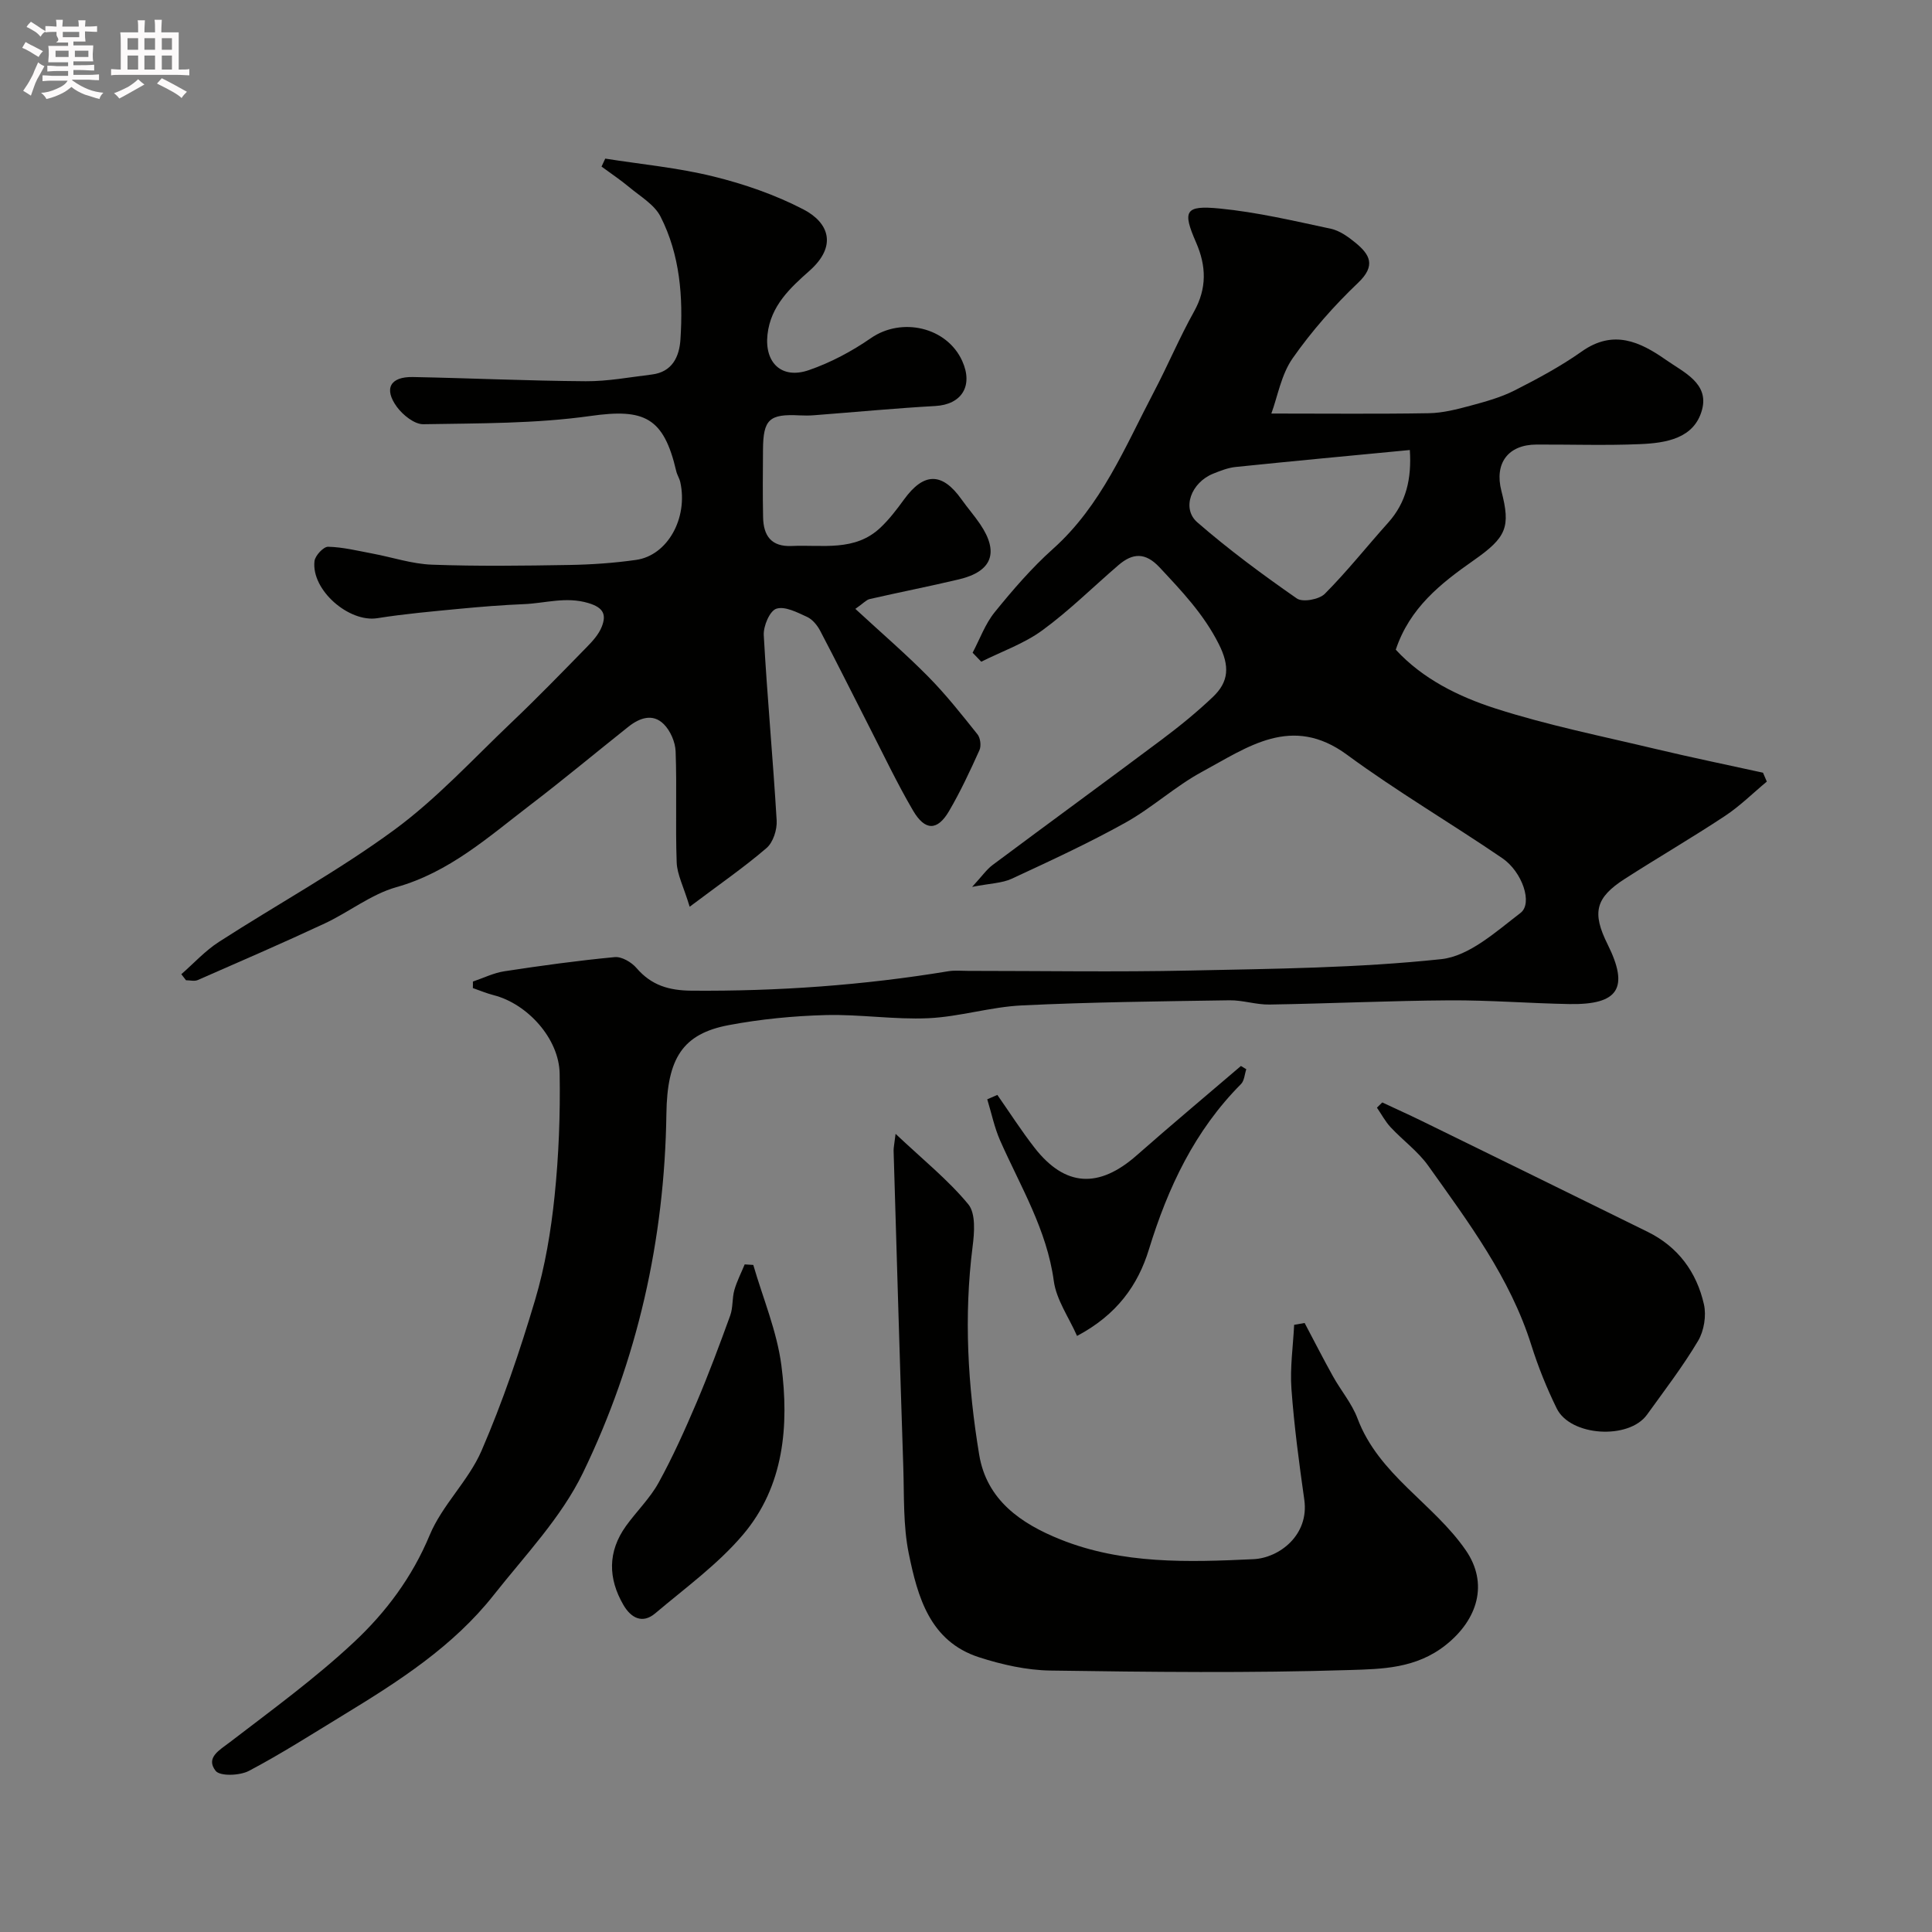 <svg enable-background="new 0 0 400 400" viewBox="0 0 400 400" xmlns="http://www.w3.org/2000/svg"><rect x="0" y="0" width="400" height="400" fill="#808080" stroke="none"/><path d="m6.8 9.5c.6.3 1.3.7 2.1 1.1-.4.4-.7.8-.9 1.2-.7-.4-1.3-.8-1.8-1.1s-1.1-.6-1.6-.8c.2-.4.5-.8.7-1.2.4.2.8.5 1.5.8zm.9 6.9c-.3.6-.5 1.1-.7 1.7s-.4 1.1-.6 1.7c-.6-.4-1.1-.7-1.6-1 .7-1 1.2-1.8 1.5-2.4.3-.5.6-1.1.8-1.7.3-.6.5-1.2.8-1.8.3.3.8.6 1.3.8-.7 1.3-1.2 2.2-1.5 2.7zm.1-11c.4.3 1 .7 1.7 1.1-.5.2-.8.6-1.1 1.1-.5-.6-1-1-1.4-1.2s-.9-.6-1.5-.8c.2-.4.5-.7.9-1.1.5.3.9.6 1.4.9zm10.5 13.1c1 .4 2 .6 3.1.7-.4.4-.7.8-.8 1.3-.9-.2-1.9-.6-3-.9-1-.4-2-.9-2.8-1.6-.5.4-1.1.9-1.9 1.3s-1.9.9-3.3 1.2c-.1-.3-.5-.8-1.1-1.3 1 0 2.1-.3 3.2-.8 1.2-.5 1.9-1 2.3-1.7h-3.2c-.4 0-1 0-2 .1v-1.2c1 0 1.7.1 2 .1h3.3v-1h-2.3c-.2 0-.9 0-2 .1v-1.2c1.2 0 1.9.1 2 .1h2.3v-.8h-4.1c0-.7.1-1.2.1-1.6 0-.5 0-1.1-.1-1.8h4.1v-.7h-2.5c1-.6.1-1.1.1-1.6v-.6h-.5c-.4 0-1 0-1.8.1v-1.3c1.2 0 1.9.1 2.1.1h.2c0-.3 0-.8-.1-1.4h1.4c0 .6-.1 1-.1 1.4h3.4c0-.4 0-.8-.1-1.3h1.5c0 .4-.1.9-.1 1.3.7 0 1.5 0 2.5-.1v1.2c-1 0-1.8-.1-2.5-.1v.6c0 .3 0 .8.1 1.5h-2.5v.8h4.1c0 .7-.1 1.3-.1 1.8s0 1 .1 1.5h-4.1v.8h1.4c.8 0 1.8 0 2.9-.1v1.2c-1 0-1.9-.1-2.8-.1h-1.5v1h3.2c.3 0 1 0 2.1-.1v1.2c-1.1 0-1.8-.1-2.1-.1h-3.4l-.1.1c1.4 1 2.4 1.5 3.4 1.9zm-4.1-6.7v-1.3h-2.7v1.3zm2.2-4.1v-1.1h-3.4v1.1zm1.9 4.1v-1.3h-2.8v1.3z" fill="#fcfafa"/><path d="m37 6.7v2.3 5.4c1 0 1.8 0 2.2-.1v1.3c-.6 0-1.5-.1-2.5-.1h-11.9c-.7 0-1.3 0-1.8.1v-1.3c.5 0 1.1.1 2 .1v-5.2c0-1 0-1.8-.1-2.5h3.7c0-1.3 0-2.1-.1-2.5h1.5c0 .4-.1 1.3-.1 2.5h2.2c0-1.2 0-2.1-.1-2.6h1.5c0 .4-.1 1.3-.1 2.6zm-12.3 13.7c-.3-.4-.7-.8-1.1-1.1 1.1-.4 2.1-.9 2.9-1.3.8-.5 1.5-1 2.1-1.6.4.4.9.8 1.3 1.1-2.5 1.4-4.2 2.4-5.2 2.9zm3.9-10.1v-2.4h-2.2v2.4zm0 4.1v-2.9h-2.2v2.9zm3.5-4.1v-2.4h-2.2v2.4zm0 4.1v-2.9h-2.2v2.9zm.4 2.9 1-1.1c.6.3 1.4.7 2.5 1.3s2 1.1 2.7 1.5c-.4.4-.8.8-1.1 1.3-.8-.8-2.5-1.7-5.1-3zm3.1-7v-2.4h-2.1v2.4zm0 4.1v-2.9h-2.1v2.9z" fill="#fcfafa"/><g fill="#010100"><path d="m97.91 203.22c2.17-.73 4.29-1.79 6.52-2.13 7.59-1.16 15.2-2.21 22.84-2.93 1.45-.14 3.49 1.06 4.52 2.27 3.08 3.58 6.71 4.64 11.38 4.68 17.86.14 35.59-1.12 53.2-4.03 1.3-.21 2.66-.07 3.99-.07 15.33 0 30.67.26 45.99-.07 17.37-.37 34.82-.52 52.06-2.36 5.78-.62 11.35-5.71 16.4-9.57 2.58-1.97.37-8.5-3.77-11.33-10.64-7.26-21.8-13.8-32.16-21.42-11.44-8.41-20.58-1.56-29.95 3.5-5.57 3-10.36 7.46-15.9 10.55-7.65 4.26-15.63 7.94-23.58 11.63-1.99.92-4.4.94-8.18 1.68 2.1-2.28 3-3.61 4.22-4.52 11.66-8.7 23.41-17.27 35.06-25.99 3.67-2.75 7.25-5.66 10.57-8.82s3.52-6.38 1.21-10.96c-3.14-6.22-7.66-10.94-12.25-15.86-2.94-3.15-5.57-3-8.51-.47-5.25 4.51-10.18 9.42-15.75 13.49-3.78 2.77-8.41 4.38-12.66 6.51-.6-.62-1.19-1.24-1.79-1.86 1.49-2.82 2.6-5.96 4.57-8.39 3.74-4.61 7.67-9.18 12.09-13.13 10-8.95 14.88-21.06 20.88-32.49 2.88-5.48 5.28-11.21 8.29-16.6 2.7-4.84 2.57-9.44.43-14.34-2.85-6.52-2.31-7.72 4.86-7.02 7.75.75 15.4 2.56 23.04 4.19 1.82.39 3.58 1.65 5.07 2.87 3 2.45 4.34 4.74.59 8.31-4.99 4.75-9.63 10.02-13.57 15.65-2.35 3.36-3.09 7.85-4.4 11.43 11.62 0 22.13.11 32.63-.07 2.89-.05 5.82-.81 8.64-1.57 3.08-.83 6.23-1.7 9.06-3.13 4.79-2.43 9.58-5 13.95-8.09 6.53-4.61 12.05-2.02 17.45 1.77 3.64 2.55 8.91 4.83 7.44 10.3-1.61 5.98-7.48 6.89-12.79 7.12-7.15.31-14.33.06-21.49.09-5.87.02-8.75 3.86-7.26 9.61 1.94 7.5 1.06 9.6-5.75 14.37-6.78 4.75-13.23 9.81-16.12 18.49 5.58 6.07 13.03 9.73 20.69 12.19 10.81 3.47 22.02 5.72 33.09 8.36 7.39 1.76 14.83 3.29 22.25 4.92.26.61.53 1.22.79 1.84-2.88 2.39-5.56 5.07-8.67 7.12-6.8 4.5-13.86 8.6-20.72 13.01-6.11 3.92-6.84 7-3.57 13.57 4.49 9.02 2.29 12.54-7.94 12.36-8.26-.15-16.52-.82-24.77-.77-12.43.08-24.86.67-37.29.87-2.76.05-5.53-.92-8.29-.88-14.33.22-28.68.37-42.99 1.06-6.48.31-12.88 2.35-19.35 2.65-7.07.32-14.2-.84-21.28-.65-6.7.18-13.47.84-20.05 2.08-9.56 1.8-12.75 6.87-12.91 18.37-.37 26.02-5.98 51.01-17.28 74.33-4.48 9.25-11.99 17.08-18.47 25.29-8.38 10.62-19.61 17.83-31 24.77-6.51 3.96-12.95 8.09-19.68 11.64-1.89 1-6 1.15-6.9-.01-2.1-2.72.75-4.25 2.98-5.95 8.71-6.68 17.64-13.19 25.64-20.67 6.63-6.19 12.08-13.47 15.71-22.2 2.59-6.22 8.03-11.24 10.72-17.44 4.38-10.11 7.94-20.63 11.09-31.21 2.07-6.96 3.29-14.27 4.04-21.52.87-8.4 1.19-16.9 1.05-25.35-.11-7.26-6.68-14.47-13.66-16.25-1.47-.38-2.88-.97-4.31-1.47.02-.48.01-.91.01-1.35zm193.98-110.05c-12.33 1.18-24.2 2.29-36.05 3.51-1.58.16-3.15.78-4.65 1.38-4.56 1.83-6.61 7.2-3.3 10.08 6.52 5.67 13.51 10.83 20.61 15.77 1.2.83 4.61.21 5.78-.96 4.63-4.65 8.73-9.84 13.12-14.73 3.75-4.19 4.88-9.09 4.49-15.05z"/><path d="m177.09 126.06c5.38 4.97 10.43 9.31 15.1 14.04 3.67 3.72 6.93 7.85 10.19 11.94.6.75.8 2.38.41 3.26-1.94 4.3-3.94 8.6-6.32 12.66-2.4 4.08-4.96 4.09-7.44-.15-3.28-5.6-6.07-11.49-9.03-17.27-3.41-6.65-6.72-13.35-10.2-19.96-.6-1.14-1.6-2.35-2.71-2.86-2.03-.93-4.59-2.27-6.36-1.69-1.37.45-2.71 3.61-2.6 5.49.71 12.8 1.91 25.57 2.67 38.36.11 1.89-.73 4.52-2.09 5.69-4.61 3.97-9.65 7.44-15.92 12.16-1.29-4.24-2.6-6.69-2.69-9.18-.28-7.65.06-15.33-.22-22.98-.07-1.94-1.08-4.27-2.44-5.63-2.29-2.3-5.02-1.31-7.32.51-6.8 5.4-13.47 10.97-20.37 16.24-8.63 6.6-16.72 13.9-27.69 16.99-5.23 1.47-9.8 5.16-14.83 7.51-8.69 4.06-17.5 7.87-26.29 11.72-.68.3-1.61.04-2.43.04-.32-.42-.65-.83-.97-1.25 2.58-2.25 4.93-4.85 7.77-6.68 12.06-7.78 24.72-14.7 36.26-23.16 8.8-6.45 16.32-14.67 24.27-22.23 5.31-5.05 10.42-10.31 15.54-15.55 1.25-1.27 2.56-2.69 3.2-4.3.98-2.47.45-3.97-2.79-4.93-4.63-1.38-8.9.05-13.32.23-4.43.18-8.87.54-13.28.96-5.7.55-11.42 1.05-17.07 1.95-5.86.93-13.69-5.81-13.01-11.81.13-1.14 1.86-3 2.82-2.98 3.06.07 6.1.83 9.14 1.4 4.13.77 8.22 2.16 12.36 2.31 9.48.35 18.99.22 28.48.06 4.6-.08 9.23-.4 13.79-1.05 6.51-.92 10.78-8.64 9.15-16.08-.17-.79-.66-1.5-.84-2.29-2.6-11.2-6.65-13-17.74-11.43-11.4 1.61-23.06 1.51-34.62 1.71-1.84.03-4.24-1.9-5.48-3.59-2.76-3.78-1.37-6.27 3.31-6.18 11.93.23 23.86.79 35.79.87 4.56.03 9.12-.84 13.67-1.39 4.24-.51 5.71-3.68 5.94-7.27.57-8.76-.08-17.5-4.13-25.44-1.27-2.48-4.18-4.16-6.46-6.07-1.83-1.53-3.83-2.85-5.75-4.27.26-.55.51-1.1.77-1.65 7.48 1.18 15.08 1.89 22.41 3.7 6.39 1.57 12.78 3.79 18.61 6.81 5.33 2.77 7.03 7.59 1.28 12.7-3.98 3.53-8.05 7.24-8.71 13.22-.64 5.79 2.89 9.32 8.57 7.36 4.52-1.56 8.91-3.9 12.85-6.63 6.36-4.4 15.72-2.3 18.9 4.74 2.33 5.16-.13 9.02-5.58 9.32-8.37.47-16.73 1.27-25.09 1.91-.99.08-2 .08-3 .03-6.28-.33-7.54.82-7.58 7.11-.03 4.66-.08 9.33.02 13.99.08 3.81 1.67 6.14 5.96 5.94 6.34-.29 13.05 1.21 18.34-3.8 1.83-1.73 3.39-3.78 4.88-5.83 4.1-5.65 7.89-5.67 11.91-.01 1.23 1.74 2.65 3.35 3.84 5.11 3.97 5.85 2.5 9.81-4.38 11.44-6.14 1.46-12.34 2.67-18.49 4.08-.69.16-1.3.88-2.96 2.03z"/><path d="m185.42 234.75c5.72 5.4 10.91 9.56 15.05 14.58 1.57 1.9 1.27 5.85.9 8.74-1.84 14.46-1 28.84 1.36 43.11 1.55 9.41 8.68 14.28 16.8 17.54 12.88 5.17 26.52 4.72 40 4.09 5.29-.25 11.55-4.96 10.51-12.31-1.08-7.62-2.1-15.26-2.66-22.92-.32-4.39.34-8.86.56-13.29.72-.13 1.45-.25 2.17-.38 1.94 3.67 3.83 7.38 5.85 11.01 1.64 2.96 3.93 5.64 5.1 8.76 4.39 11.69 15.72 17.57 22.42 27.29 4.73 6.87 2.5 14.33-4.16 19.62-6.16 4.88-13.19 4.96-19.84 5.17-20.64.65-41.31.41-61.97.11-4.96-.07-10.06-1.22-14.81-2.75-10.2-3.3-12.71-12.51-14.55-21.48-1.18-5.78-.94-11.87-1.13-17.83-.72-21.86-1.36-43.72-2.01-65.58-.01-.63.14-1.25.41-3.48z"/><path d="m286.18 228.25c2.75 1.29 5.52 2.53 8.24 3.86 15.58 7.63 31.15 15.26 46.71 22.93 6.3 3.1 10.14 8.34 11.65 15.01.53 2.34.02 5.49-1.21 7.56-3.16 5.31-6.95 10.25-10.57 15.28-3.77 5.24-15.86 4.5-18.7-1.29-2.07-4.22-3.85-8.64-5.26-13.12-4.39-13.95-13.03-25.44-21.32-37.1-2.13-3-5.27-5.27-7.81-8-1.11-1.19-1.89-2.69-2.83-4.05.38-.37.74-.73 1.1-1.08z"/><path d="m155.96 261.89c2.01 6.93 4.9 13.74 5.82 20.82 1.61 12.43.56 24.97-7.92 34.99-5.22 6.17-11.98 11.06-18.21 16.33-2.65 2.24-5.02.93-6.56-1.71-3.22-5.52-3.29-11.06.5-16.36 2.19-3.05 4.98-5.74 6.77-8.99 2.94-5.34 5.45-10.95 7.85-16.57 2.52-5.93 4.77-11.97 6.97-18.03.6-1.64.38-3.57.86-5.27.52-1.83 1.41-3.55 2.14-5.32.6.03 1.19.07 1.78.11z"/><path d="m206.49 226.69c2.56 3.66 4.97 7.43 7.71 10.95 6.31 8.09 13.29 8.47 21.13 1.57 7.11-6.26 14.39-12.35 21.59-18.51.37.22.74.45 1.11.67-.35 1.04-.4 2.37-1.09 3.07-9.59 9.64-15.13 21.41-19.07 34.24-2.25 7.35-6.6 13.53-14.88 17.91-1.71-3.88-4.28-7.48-4.81-11.36-1.44-10.64-6.89-19.56-11.09-29.04-1.21-2.73-1.81-5.72-2.69-8.59.7-.3 1.4-.61 2.09-.91z"/></g></svg>